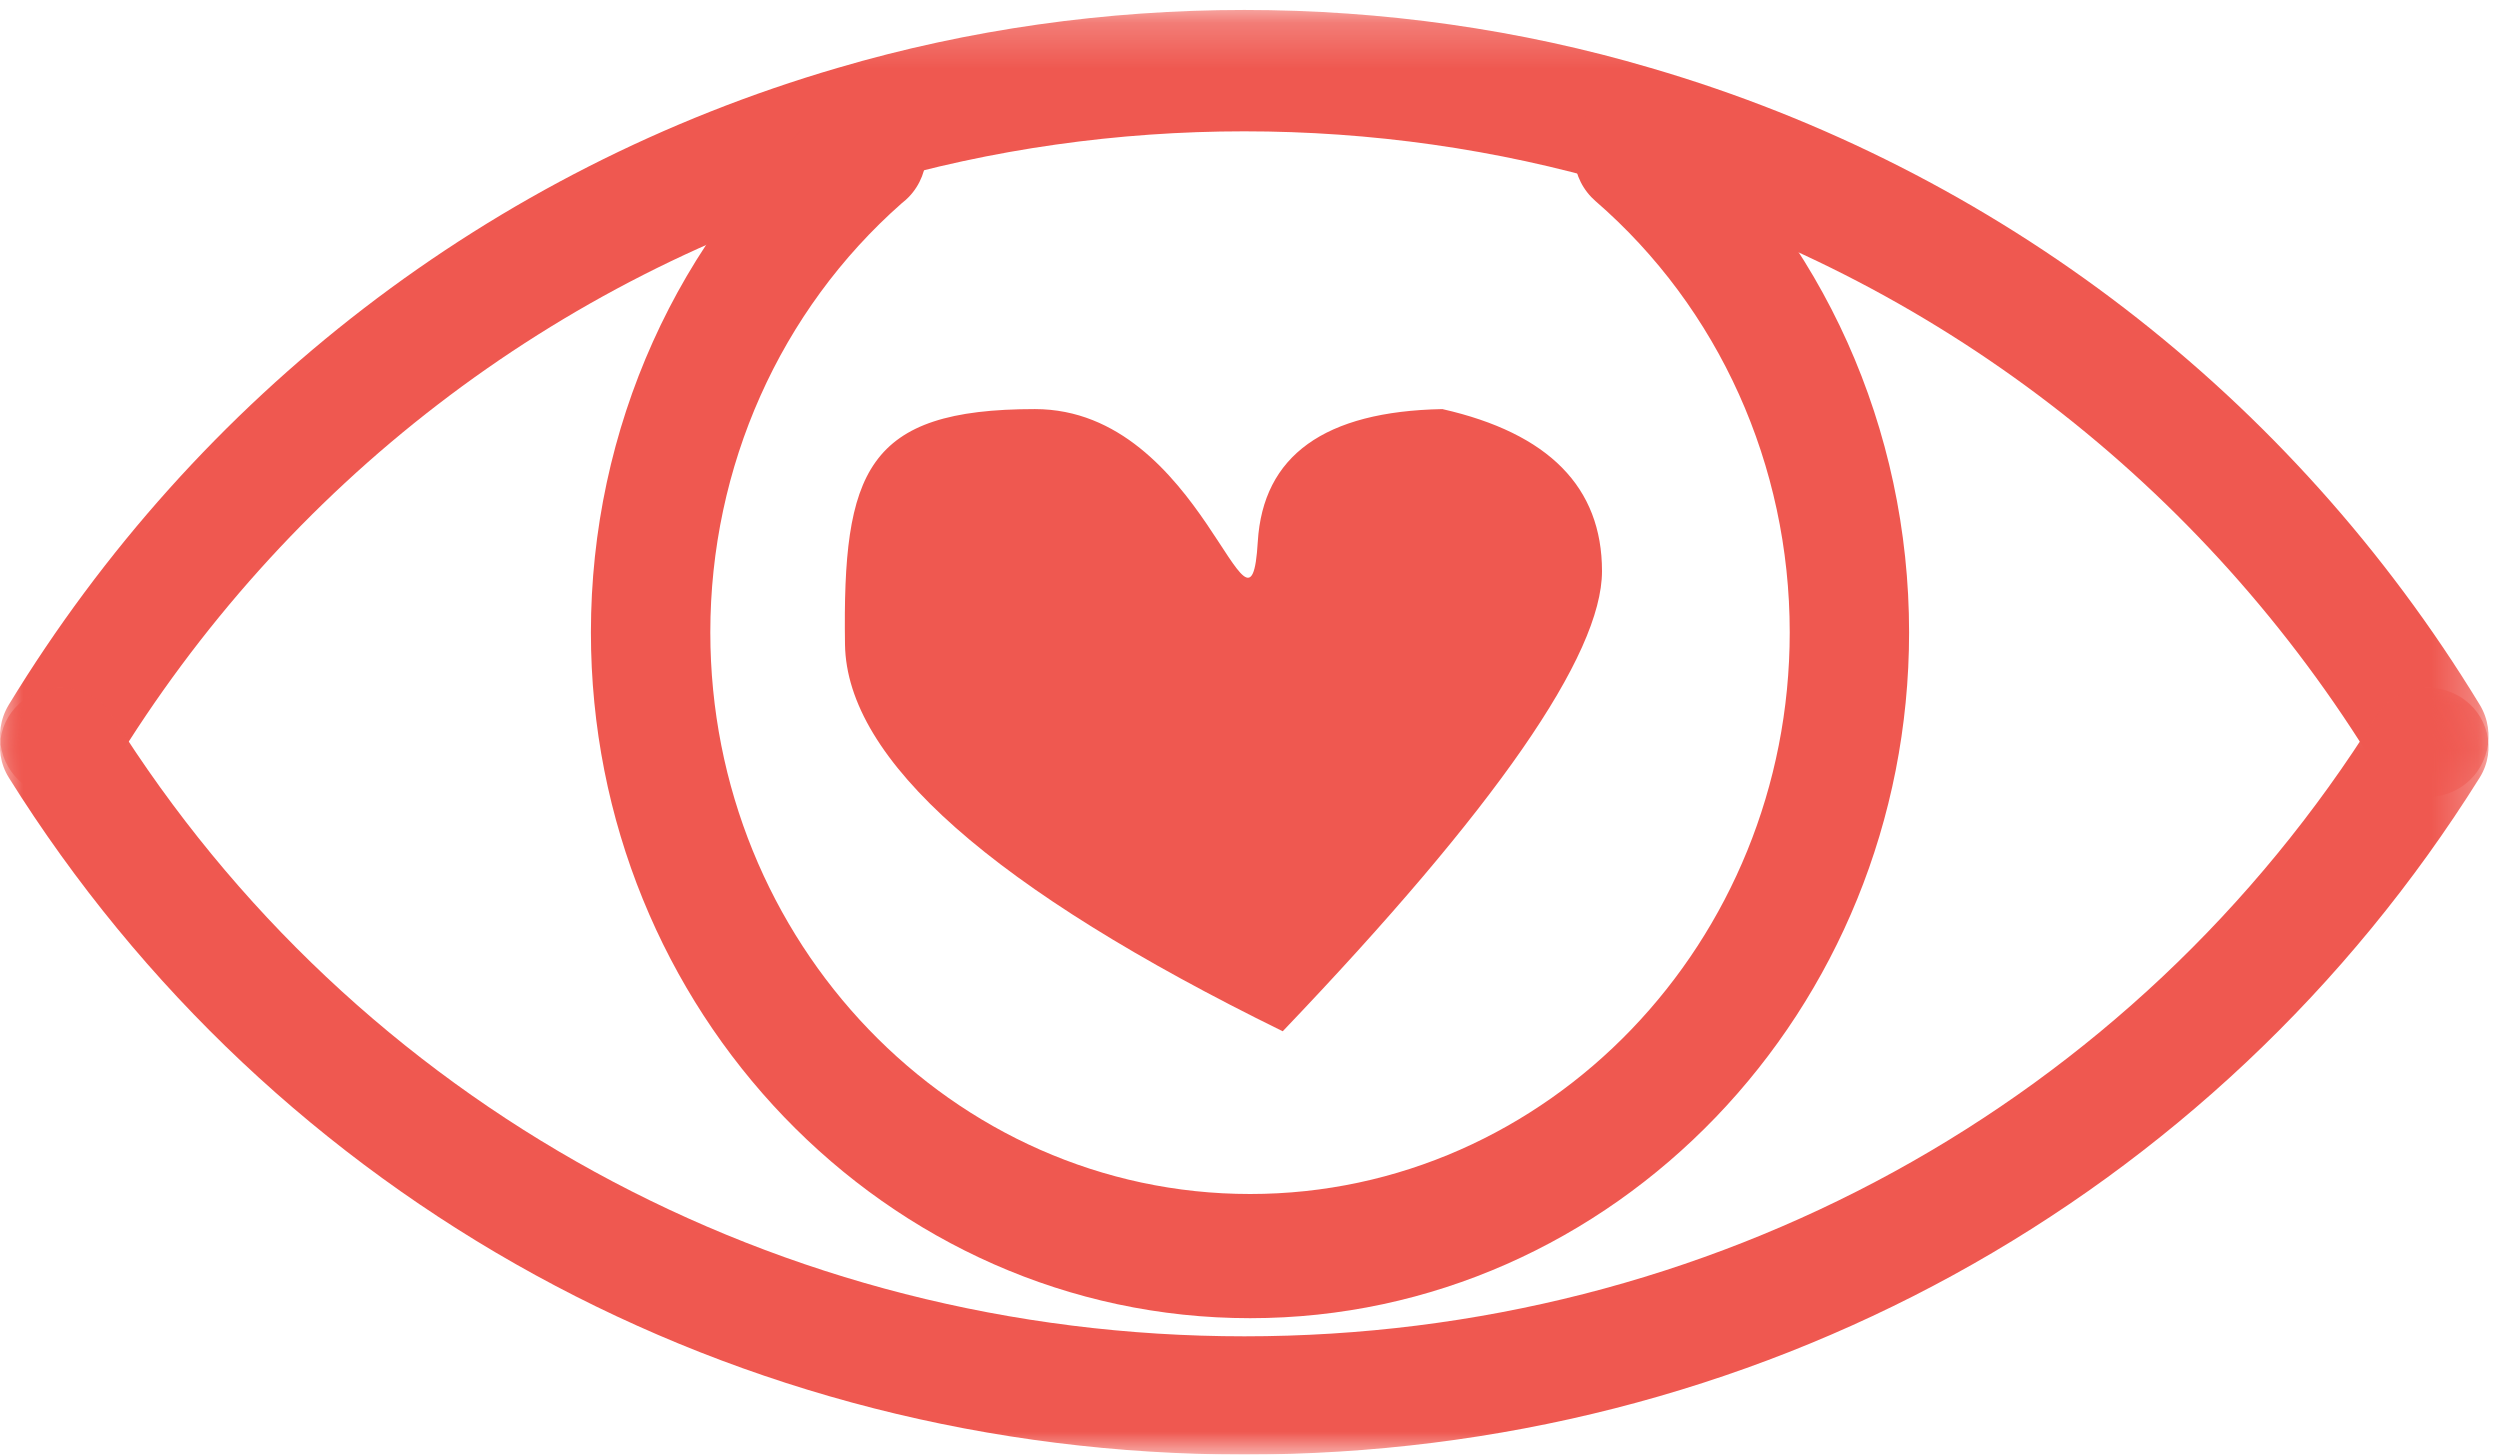 <?xml version="1.0" encoding="UTF-8"?>
<svg width="55px" height="32px" viewBox="0 0 55 32" version="1.1" xmlns="http://www.w3.org/2000/svg" xmlns:xlink="http://www.w3.org/1999/xlink">
    <!-- Generator: Sketch 50.2 (55047) - http://www.bohemiancoding.com/sketch -->
    <title>Logo</title>
    <desc>Created with Sketch.</desc>
    <defs>
        <polygon id="path-1" points="0 0.219 54.748 0.219 54.748 17.533 0 17.533"></polygon>
        <polygon id="path-3" points="0 0.131 54.748 0.131 54.748 17 0 17"></polygon>
    </defs>
    <g id="HighFidelity-Mocks" stroke="none" stroke-width="1" fill="none" fill-rule="evenodd">
        <g id="Desktop-Home1-Mock-v1" transform="translate(-116, -58)">
            <g id="Logo" transform="translate(116, 58)">
                <g id="Group">
                    <g id="Group-3">
                        <mask id="mask-2" fill="white">
                            <use xlink:href="#path-1"></use>
                        </mask>
                        <g id="Clip-2"></g>
                        <path d="M53.416,17.533 C52.966,17.533 52.528,17.305 52.276,16.892 C48.479,10.655 42.545,6.096 35.57,4.059 C30.284,2.499 24.461,2.5 19.175,4.058 C12.201,6.095 6.27,10.653 2.472,16.892 C2.089,17.522 1.269,17.722 0.639,17.338 C0.011,16.954 -0.189,16.132 0.195,15.502 C4.341,8.693 10.815,3.718 18.425,1.495 C24.196,-0.206 30.553,-0.207 36.32,1.496 C43.932,3.72 50.408,8.694 54.553,15.502 C54.936,16.132 54.737,16.954 54.108,17.338 C53.892,17.47 53.652,17.533 53.416,17.533" id="Fill-1" fill="#EF5850" mask="url(#mask-2)"></path>
                    </g>
                    <g id="Group-6" transform="translate(0, 15)">
                        <mask id="mask-4" fill="white">
                            <use xlink:href="#path-3"></use>
                        </mask>
                        <g id="Clip-5"></g>
                        <path d="M27.377,17 C16.189,17 6.027,11.433 0.195,2.109 C-0.188,1.496 0.011,0.696 0.639,0.321 C1.268,-0.053 2.088,0.141 2.472,0.754 C7.815,9.298 17.126,14.399 27.377,14.399 C37.624,14.399 46.933,9.298 52.277,0.754 C52.66,0.141 53.48,-0.053 54.109,0.321 C54.737,0.696 54.936,1.496 54.552,2.109 C48.721,11.433 38.562,17 27.377,17" id="Fill-4" fill="#EF5850" mask="url(#mask-4)"></path>
                    </g>
                    <path d="M27.503,29 C19.506,29 13,22.232 13,13.912 C13,9.431 14.899,5.208 18.211,2.325 C18.287,2.259 18.369,2.202 18.456,2.156 C18.951,1.886 19.578,1.966 19.995,2.401 C20.508,2.934 20.508,3.798 19.995,4.332 C19.947,4.382 19.895,4.428 19.84,4.47 C17.161,6.83 15.627,10.268 15.627,13.912 C15.627,20.725 20.955,26.268 27.503,26.268 C34.049,26.268 39.374,20.725 39.374,13.912 C39.374,10.234 37.816,6.776 35.1,4.423 C35.069,4.396 35.04,4.368 35.012,4.339 C34.499,3.806 34.495,2.937 35.008,2.403 C35.504,1.887 36.295,1.867 36.811,2.35 C40.109,5.223 42,9.434 42,13.912 C42,22.232 35.497,29 27.503,29" id="Fill-7" fill="#EF5850"></path>
                </g>
                <path d="M28.22,22.688 C32.903,17.786 35.244,14.411 35.244,12.565 C35.244,10.719 34.073,9.531 31.732,9 C29.139,9.05 27.785,10.023 27.671,11.921 C27.5,14.768 26.481,9 22.768,9 C19.055,9 18.535,10.366 18.59,14.177 C18.627,16.718 21.837,19.555 28.22,22.688 Z" id="Path-2" fill="#EF5850"></path>
            </g>
        </g>
    </g>
</svg>